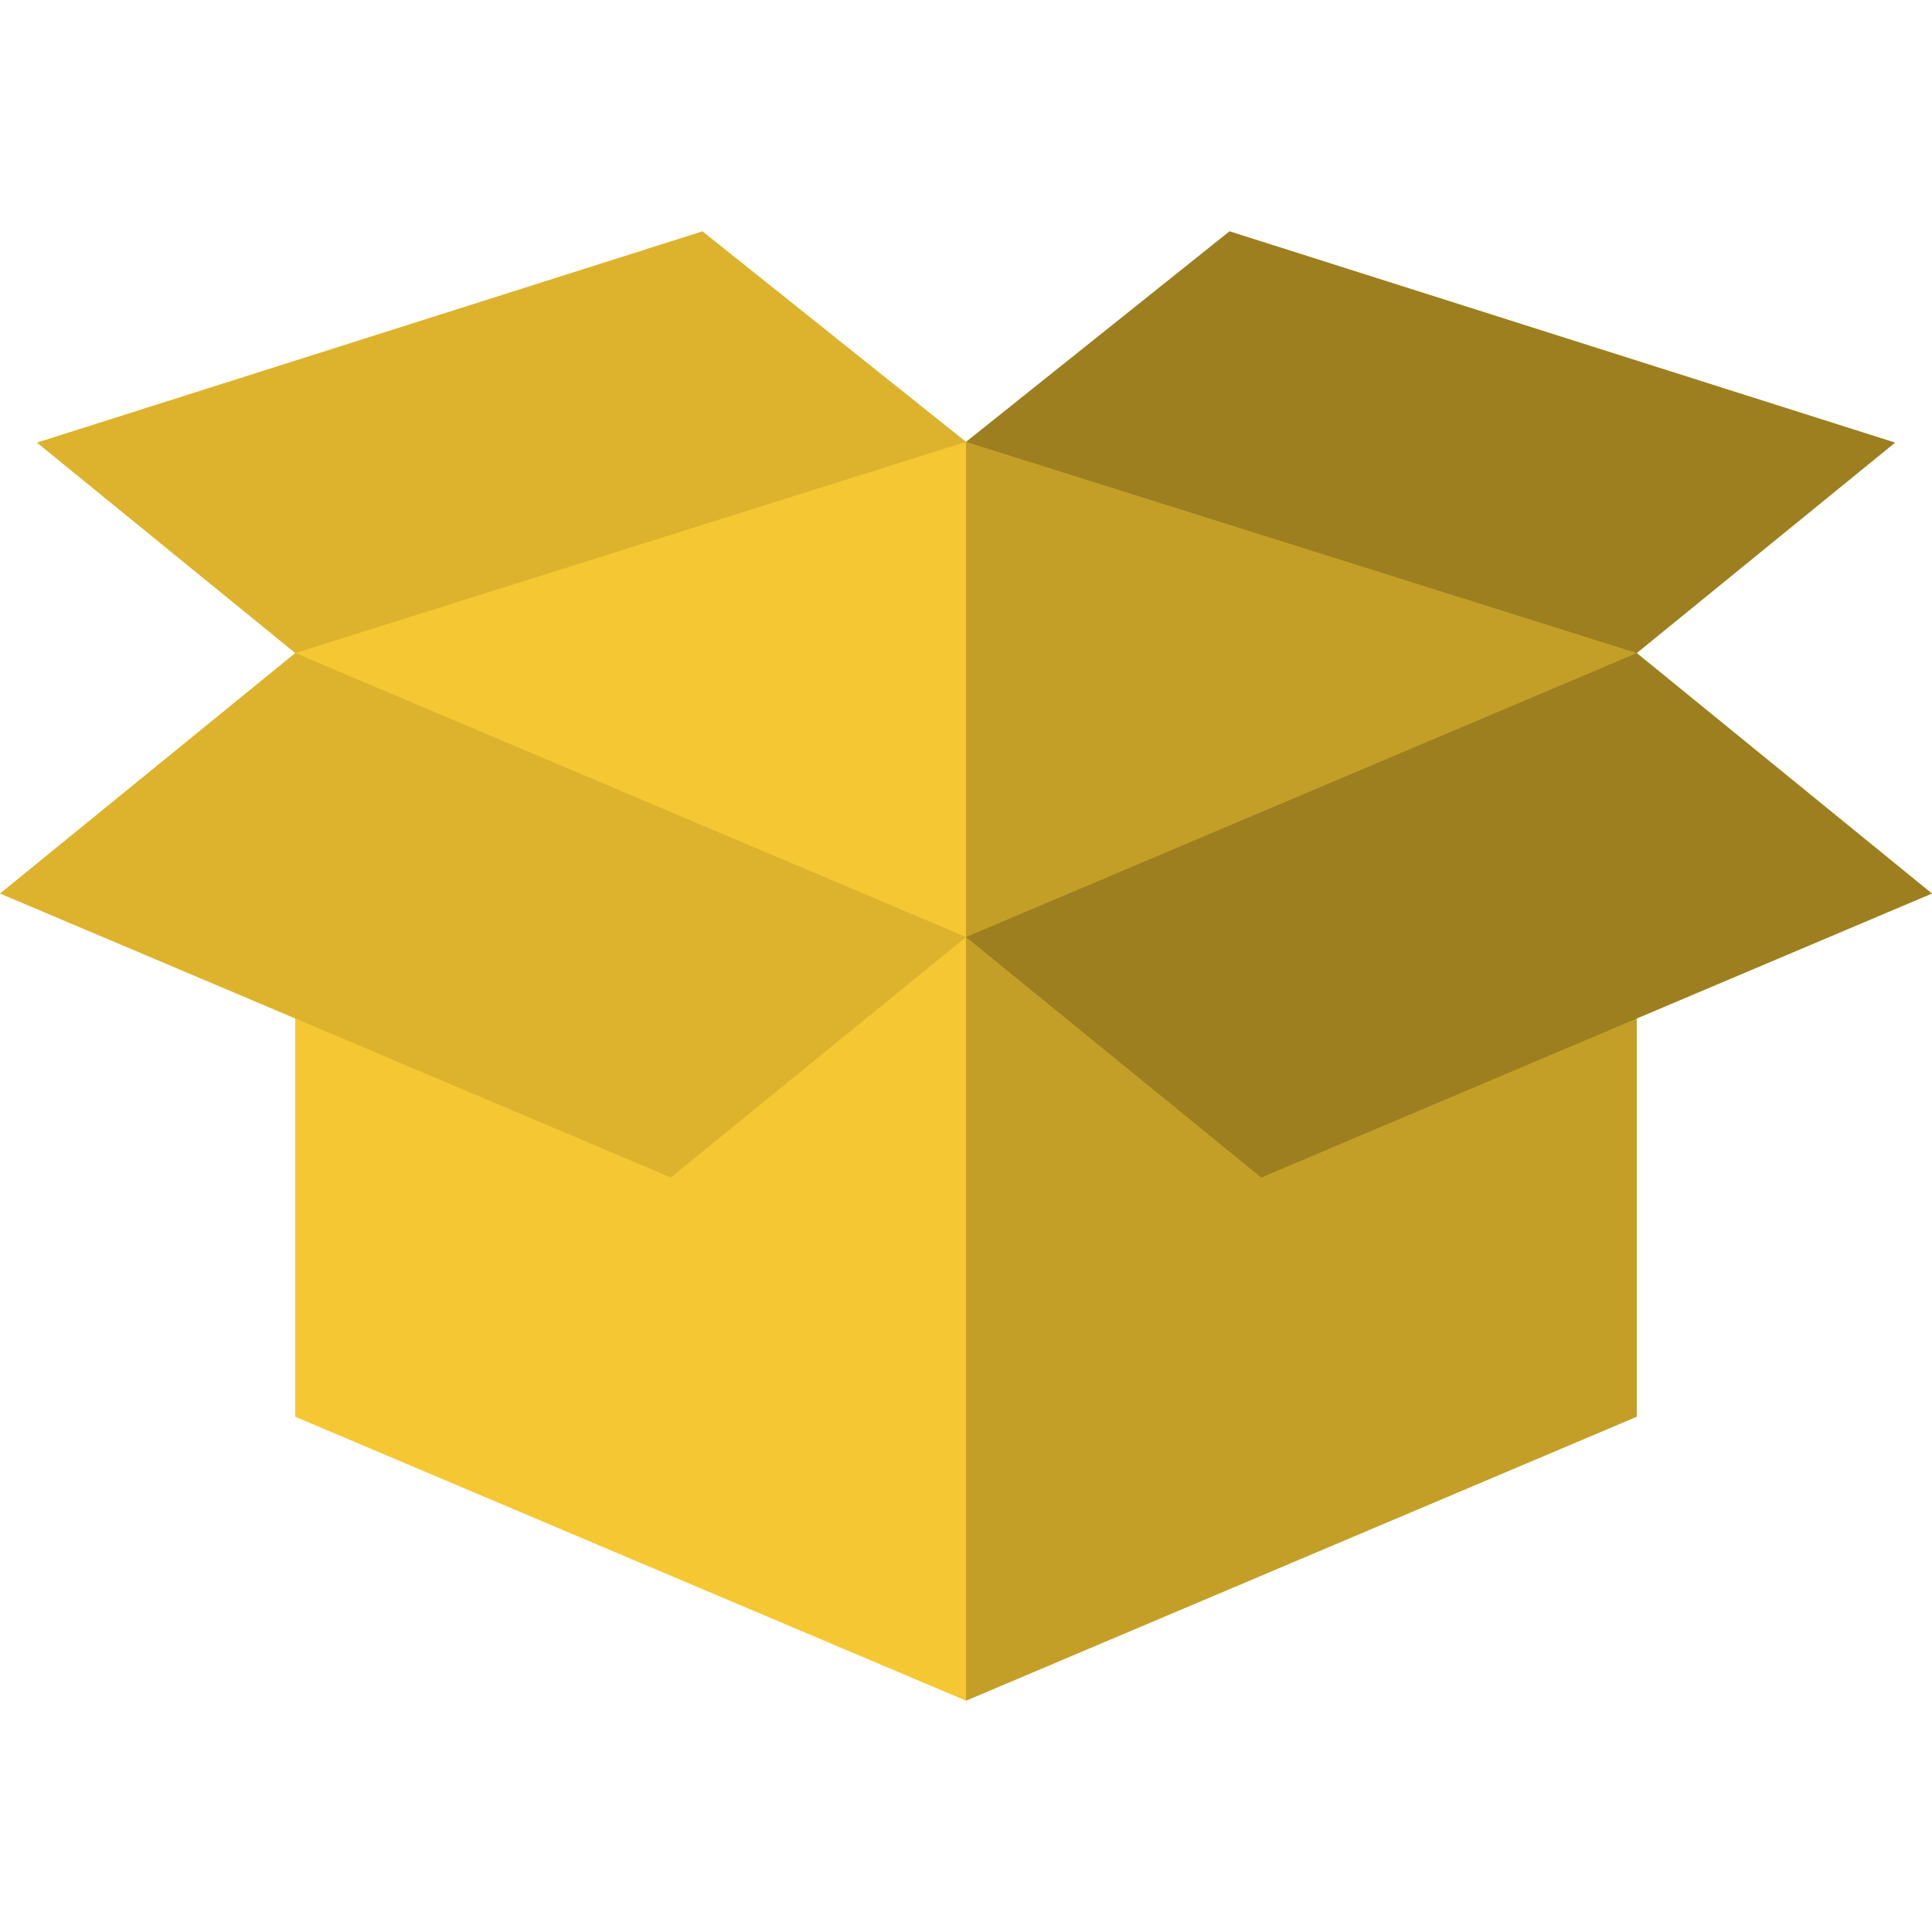 <svg preserveAspectRatio="xMidYMid meet" data-bbox="30.635 47.243 138.73 105.514" viewBox="30.635 47.243 138.73 105.514" height="200" width="200" xmlns="http://www.w3.org/2000/svg" data-type="color" role="img" aria-labelledby="svgcid-wv1vdhwc60l1"><title id="svgcid-wv1vdhwc60l1"></title>
    <g>
        <path fill="#F5C732" clip-rule="evenodd" fill-rule="evenodd" d="M169.365 94.797l-21.2 8.97v28.6l-48.16 20.39-48.17-20.39v-28.6l-21.2-8.97 21.2-17.27-18.55-15.11 47.79-15.17 18.93 15.12 18.92-15.12 47.79 15.17-18.55 15.11 21.2 17.27z" data-color="1"></path>
        <g opacity=".1">
            <path clip-rule="evenodd" fill-rule="evenodd" d="M51.836 77.53l48.165-15.165-18.922-15.122L33.286 62.42l18.55 15.11z"></path>
            <path clip-rule="evenodd" fill-rule="evenodd" d="M100.005 97.917l-21.2 17.27-26.97-11.42-21.2-8.97 21.2-17.27 48.17 20.39z"></path>
        </g>
        <path clip-rule="evenodd" fill-rule="evenodd" d="M169.357 94.797l-21.19 8.97v28.6l-48.17 20.39v-90.39l18.92-15.12 47.8 15.17-18.55 15.11 21.19 17.27z" opacity=".2"></path>
        <g opacity=".2">
            <path clip-rule="evenodd" fill-rule="evenodd" d="M148.167 77.53l-48.165-15.165 18.922-15.122 47.792 15.177-18.549 15.11z"></path>
            <path clip-rule="evenodd" fill-rule="evenodd" d="M148.167 77.53l-48.165 20.391L121.2 115.19l48.165-20.393-21.198-17.267z"></path>
        </g>
    </g>
</svg>